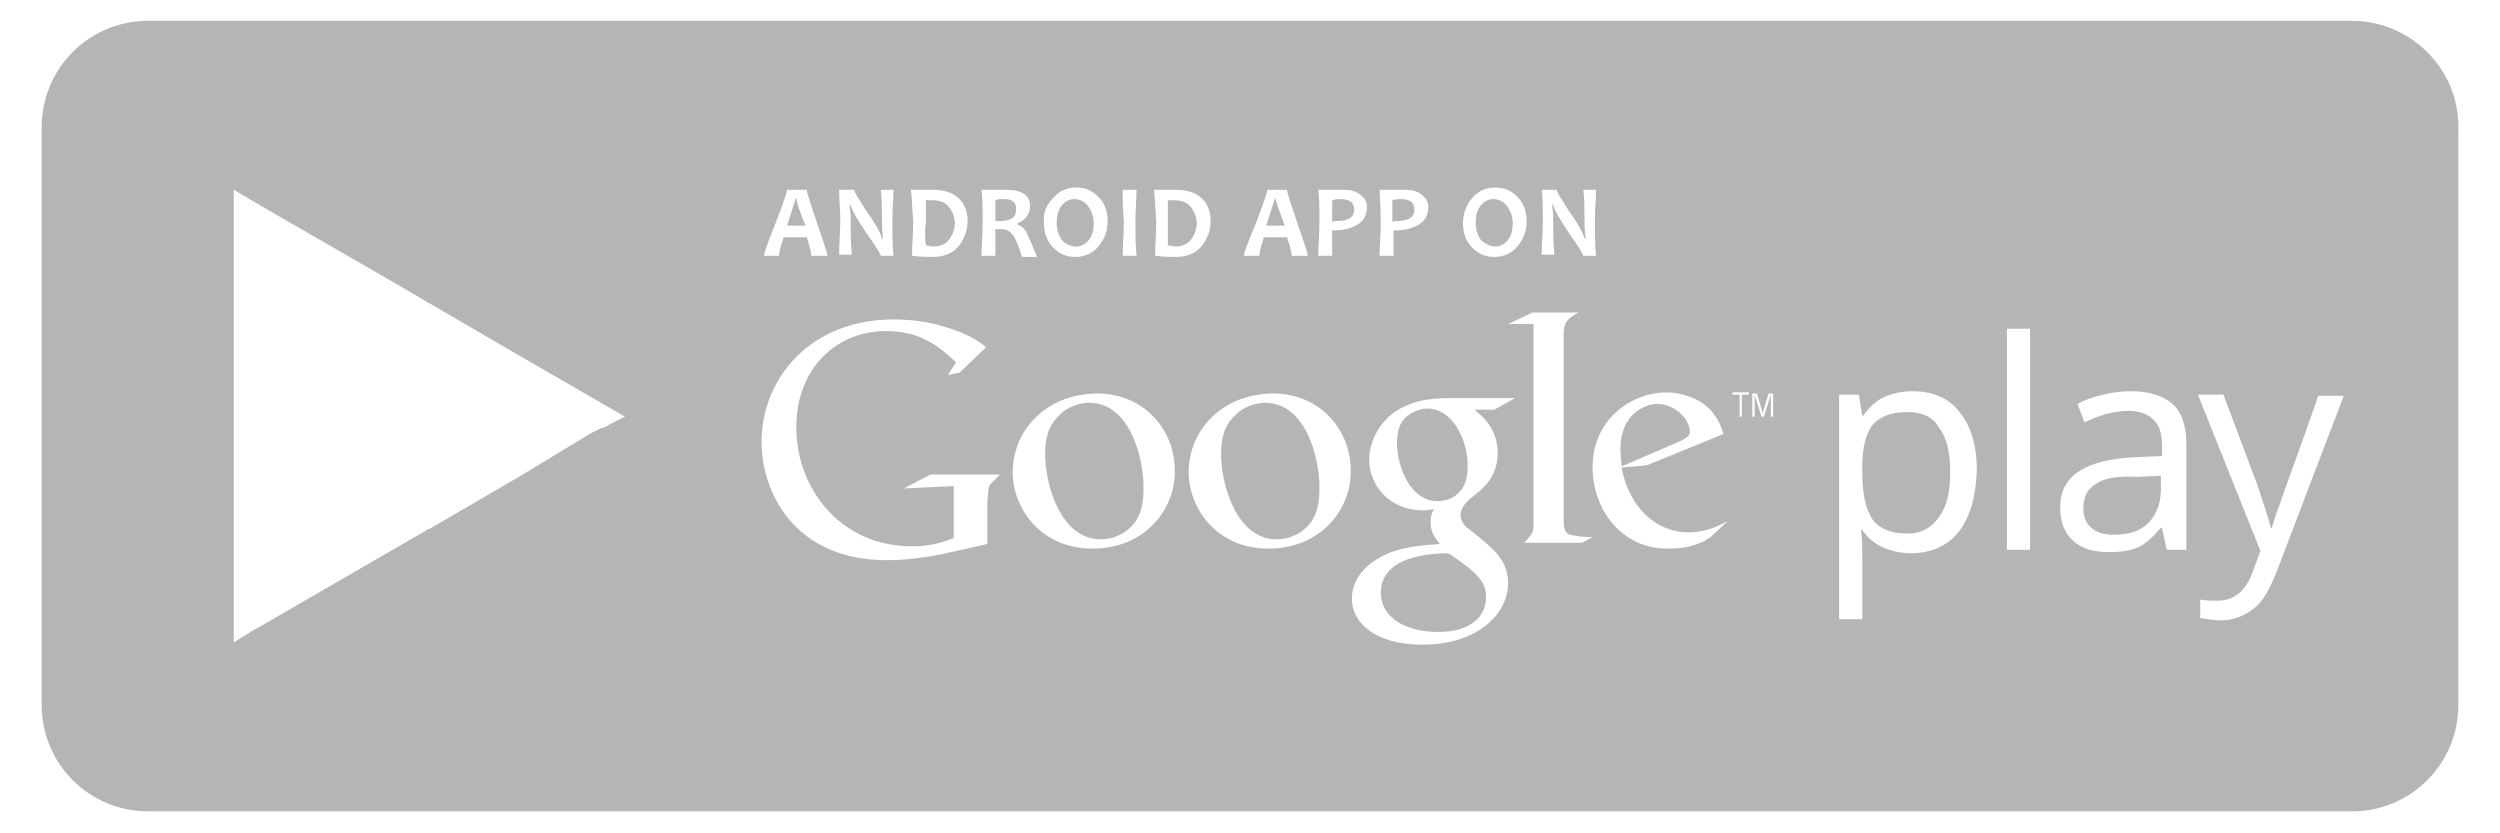 <?xml version="1.0" encoding="utf-8"?>
<!-- Generator: Adobe Illustrator 23.0.1, SVG Export Plug-In . SVG Version: 6.00 Build 0)  -->
<svg version="1.1" id="Layer_1" xmlns="http://www.w3.org/2000/svg" xmlns:xlink="http://www.w3.org/1999/xlink" x="0px" y="0px"
	 viewBox="0 0 216 72" style="enable-background:new 0 0 216 72;" xml:space="preserve">
<style type="text/css">
	.st0{fill:#B5B5B5;}
</style>
<g>
	<path class="st0" d="M123.3,35.3c-0.7,0-1.5,0.4-2,0.9c-0.5,0.6-0.6,1.4-0.6,2.1c0,1.9,1.1,5,3.5,5c0.7,0,1.5-0.3,1.9-0.8
		c0.6-0.6,0.7-1.5,0.7-2.1C126.9,38.4,125.7,35.3,123.3,35.3z"/>
	<path class="st0" d="M86.7,17.2c-0.3,0-0.5,0-0.7,0.1c0,0.5,0,1,0,1.8c0.2,0,0.3,0,0.4,0c0.9,0,1.4-0.3,1.4-1S87.4,17.2,86.7,17.2z
		"/>
	<path class="st0" d="M68.8,17.1L68.8,17.1c-0.1,0.1-0.3,0.9-0.8,2.4h1.6C69,18.1,68.8,17.3,68.8,17.1z"/>
	<path class="st0" d="M124.7,47.8c-0.3,0-1.8,0.1-3,0.5c-0.6,0.2-2.4,0.9-2.4,2.9s1.9,3.4,5,3.4c2.7,0,4.1-1.3,4.1-3
		c0-1.4-0.9-2.2-3.1-3.7C125.1,47.8,125,47.8,124.7,47.8z"/>
	<path class="st0" d="M80,21.2c0.2,0,0.4,0.1,0.6,0.1c0.6,0,1.1-0.2,1.4-0.6s0.5-0.9,0.5-1.4s-0.2-1-0.5-1.4s-0.8-0.6-1.5-0.6
		c-0.1,0-0.3,0-0.5,0c0,0.6,0,1.2,0,1.8C79.9,19.8,79.9,20.5,80,21.2z"/>
	<path class="st0" d="M109.3,34.8c-0.9,0-1.9,0.4-2.5,1c-1.1,1-1.3,2.2-1.3,3.4c0,2.8,1.4,7.4,4.8,7.4c1.1,0,2.2-0.5,2.9-1.4
		c0.7-0.9,0.8-2,0.8-3.1C114,39.5,112.8,34.8,109.3,34.8z"/>
	<path class="st0" d="M94.1,34.8c-0.9,0-1.9,0.4-2.5,1c-1.1,1-1.3,2.2-1.3,3.4c0,2.8,1.4,7.4,4.8,7.4c1.1,0,2.2-0.5,2.9-1.4
		c0.7-0.9,0.8-2,0.8-3.1C98.8,39.5,97.6,34.8,94.1,34.8z"/>
	<path class="st0" d="M115.4,19.1c1.1,0,1.6-0.3,1.6-1c0-0.6-0.4-0.9-1.2-0.9c-0.2,0-0.4,0-0.7,0.1c0,0.6,0,1.2,0,1.9
		C115.2,19.1,115.3,19.1,115.4,19.1z"/>
	<path class="st0" d="M120.6,19.1c1.1,0,1.6-0.3,1.6-1c0-0.6-0.4-0.9-1.2-0.9c-0.2,0-0.4,0-0.7,0.1c0,0.6,0,1.2,0,1.9
		C120.5,19.1,120.5,19.1,120.6,19.1z"/>
	<path class="st0" d="M100.9,21.2c0.2,0,0.4,0.1,0.6,0.1c0.6,0,1.1-0.2,1.4-0.6s0.5-0.9,0.5-1.4s-0.2-1-0.5-1.4s-0.8-0.6-1.5-0.6
		c-0.1,0-0.3,0-0.5,0c0,0.6,0,1.2,0,1.8C100.9,19.8,100.9,20.5,100.9,21.2z"/>
	<path class="st0" d="M93,21.3c0.4,0,0.8-0.2,1.1-0.6c0.3-0.4,0.4-0.9,0.4-1.4c0-0.6-0.2-1.1-0.5-1.5s-0.7-0.6-1.2-0.6
		c-0.4,0-0.8,0.2-1.1,0.6s-0.4,0.9-0.4,1.5s0.2,1.1,0.5,1.5C92.1,21.1,92.5,21.3,93,21.3z"/>
	<path class="st0" d="M110.2,17.1L110.2,17.1c-0.1,0.1-0.3,0.9-0.8,2.4h1.6C110.5,18.1,110.2,17.3,110.2,17.1z"/>
	<path class="st0" d="M129.2,21.3c0.4,0,0.8-0.2,1.1-0.6s0.4-0.9,0.4-1.4c0-0.6-0.2-1.1-0.5-1.5s-0.7-0.6-1.2-0.6
		c-0.4,0-0.8,0.2-1.1,0.6c-0.3,0.4-0.4,0.9-0.4,1.5s0.2,1.1,0.5,1.5C128.4,21.1,128.8,21.3,129.2,21.3z"/>
	<path class="st0" d="M164.8,35.6c-1.4,0-2.4,0.4-3,1.1c-0.6,0.8-0.9,2-0.9,3.6v0.5c0,1.9,0.3,3.2,0.9,4.1c0.6,0.8,1.6,1.2,3,1.2
		c1.2,0,2.1-0.5,2.7-1.4c0.7-0.9,1-2.2,1-3.9s-0.3-3-1-3.9C167,36,166,35.6,164.8,35.6z"/>
	<path class="st0" d="M146,37.3c0-1.1-1.3-2.4-2.8-2.4c-1.1,0-3.2,0.9-3.2,3.9c0,0.5,0.1,1,0.1,1.5l5.1-2.2
		C145.7,37.8,146,37.7,146,37.3z"/>
	<path class="st0" d="M181.1,41.8c-0.7,0.4-1.1,1.1-1.1,2.1c0,0.7,0.2,1.3,0.7,1.7c0.4,0.4,1.1,0.6,1.9,0.6c1.3,0,2.3-0.3,3-1
		s1.1-1.7,1.1-2.9v-1.2l-2,0.1C183,41.1,181.8,41.3,181.1,41.8z"/>
</g>
<path class="st0" d="M203.2,1.8H12.8c-5.1,0-9.2,4.1-9.2,9.2v49.9c0,5.1,4.1,9.2,9.2,9.2h190.4c5.1,0,9.2-4.1,9.2-9.2V11.1
	C212.5,6,208.3,1.8,203.2,1.8z M133.2,16.4h1.3c0,0.2,0.4,0.8,1.1,1.9c0.8,1.1,1.2,1.9,1.3,2.3h0.1c-0.1-0.7-0.1-1.2-0.1-1.8
	c0-0.8,0-1.6-0.1-2.4h1.1c0,0.7-0.1,1.6-0.1,2.7s0,2.1,0.1,3h-1.1c0-0.1-0.4-0.8-1.2-1.9c-0.8-1.2-1.3-2-1.4-2.5h-0.1
	c0.1,0.6,0.1,1.2,0.1,1.7c0,0.7,0,1.6,0.1,2.6h-1.1c0-0.9,0.1-1.9,0.1-3C133.3,18,133.3,17.1,133.2,16.4z M127.2,17.1
	c0.5-0.6,1.2-0.9,2-0.9s1.4,0.3,1.9,0.8s0.8,1.2,0.8,2.1s-0.3,1.6-0.8,2.2s-1.2,0.9-2,0.9s-1.4-0.3-1.9-0.8s-0.8-1.2-0.8-2.1
	C126.4,18.4,126.7,17.7,127.2,17.1z M119.2,16.4h0.8c0.1,0,0.3,0,0.6,0c0.3,0,0.6,0,0.8,0c0.6,0,1,0.1,1.4,0.4s0.6,0.6,0.6,1.1
	c0,0.7-0.3,1.2-0.8,1.5s-1.2,0.5-1.9,0.5c-0.1,0-0.2,0-0.3,0c0,0.6,0,1.3,0,2.2h-1.2c0-0.8,0.1-1.8,0.1-3
	C119.3,18,119.2,17.1,119.2,16.4z M113.9,16.4h0.8c0.1,0,0.3,0,0.6,0c0.3,0,0.6,0,0.8,0c0.6,0,1,0.1,1.4,0.4s0.6,0.6,0.6,1.1
	c0,0.7-0.3,1.2-0.8,1.5s-1.2,0.5-1.9,0.5c-0.1,0-0.2,0-0.3,0c0,0.6,0,1.3,0,2.2h-1.2c0-0.8,0.1-1.8,0.1-3
	C114,18,114,17.1,113.9,16.4z M108.5,19.3c0.7-1.8,1-2.7,1-2.9h1.7c0,0.2,0.3,1.1,0.9,2.9c0.6,1.7,0.9,2.7,0.9,2.8h-1.4
	c0-0.2-0.1-0.7-0.4-1.6h-2c-0.3,0.9-0.4,1.4-0.4,1.6h-1.3C107.4,22,107.8,21,108.5,19.3z M99.7,16.4h0.8c0.1,0,0.3,0,0.6,0
	c0.2,0,0.4,0,0.5,0c1.1,0,1.8,0.3,2.3,0.8s0.7,1.2,0.7,1.9c0,0.8-0.3,1.6-0.8,2.2s-1.3,0.9-2.2,0.9c-0.4,0-1,0-1.8-0.1
	c0-0.9,0.1-1.9,0.1-3C99.8,18,99.8,17.1,99.7,16.4z M97,16.4h1.2c0,0.7-0.1,1.6-0.1,2.7s0,2.1,0.1,3H97c0-0.9,0.1-1.9,0.1-3
	C97,18,97,17.1,97,16.4z M91,17.1c0.5-0.6,1.2-0.9,2-0.9s1.4,0.3,1.9,0.8s0.8,1.2,0.8,2.1s-0.3,1.6-0.8,2.2s-1.2,0.9-2,0.9
	s-1.4-0.3-1.9-0.8s-0.8-1.2-0.8-2.1C90.1,18.4,90.4,17.7,91,17.1z M78.7,16.4h0.8c0.1,0,0.3,0,0.6,0c0.2,0,0.4,0,0.5,0
	c1.1,0,1.8,0.3,2.3,0.8s0.7,1.2,0.7,1.9c0,0.8-0.3,1.6-0.8,2.2s-1.3,0.9-2.2,0.9c-0.4,0-1,0-1.8-0.1c0-0.9,0.1-1.9,0.1-3
	C78.8,18,78.8,17.1,78.7,16.4z M72.5,16.4h1.3c0,0.2,0.4,0.8,1.1,1.9c0.8,1.1,1.2,1.9,1.3,2.3h0.1c-0.1-0.7-0.1-1.2-0.1-1.8
	c0-0.8,0-1.6-0.1-2.4h1.1c0,0.7-0.1,1.6-0.1,2.7s0,2.1,0.1,3h-1.1c0-0.1-0.4-0.8-1.2-1.9c-0.8-1.2-1.3-2-1.4-2.5h-0.1
	c0.1,0.6,0.1,1.2,0.1,1.7c0,0.7,0,1.6,0.1,2.6h-1.1c0-0.9,0.1-1.9,0.1-3C72.6,18,72.5,17.1,72.5,16.4z M67,19.3c0.7-1.8,1-2.7,1-2.9
	h1.7c0,0.2,0.3,1.1,0.9,2.9c0.6,1.7,0.9,2.7,0.9,2.8h-1.4c0-0.2-0.1-0.7-0.4-1.6h-2c-0.3,0.9-0.4,1.4-0.4,1.6H66
	C66,22,66.3,21,67,19.3z M52.6,36.7c-0.1,0.1-0.3,0.2-0.6,0.3h-0.1c-0.2,0.1-0.5,0.3-0.8,0.4L45,41.1l-7.9,4.6H37
	c-0.1,0-0.1,0.1-0.3,0.2l-14,8.1c-0.7,0.4-1.1,0.6-1.2,0.7l0,0l-1.3,0.8v-0.1V54c0-0.8,0-18.1,0-18.1s0-16,0-17.7v-1.7v-0.1l1.7,1
	l0,0c0.8,0.5,13.4,7.7,15,8.7l0,0c0.1,0.1,0.2,0.1,0.2,0.1l7.9,4.6l9,5.2L52.6,36.7L52.6,36.7z M85.7,41.7c-0.2,0.2-0.2,0.2-0.3,0.5
	c0,0.3-0.1,1.1-0.1,1.4V47l-4,0.9c-1.6,0.3-3.1,0.5-4.7,0.5c-7.8,0-10.8-5.7-10.8-10.2c0-5.5,4.2-10.6,11.4-10.6
	c1.5,0,3,0.2,4.3,0.6c2.1,0.6,3.1,1.3,3.7,1.8l-2.3,2.2l-1,0.2l0.7-1.1c-1-0.9-2.7-2.7-6-2.7c-4.5,0-7.8,3.4-7.8,8.3
	c0,5.3,3.8,10.3,10,10.3c1.8,0,2.7-0.4,3.6-0.7V42l-4.3,0.2l2.3-1.2h6L85.7,41.7z M86.5,19.8c-0.2,0-0.3,0-0.5,0c0,0.8,0,1.5,0,2.3
	h-1.2c0-0.9,0.1-1.9,0.1-3s0-2-0.1-2.7h0.8c0.1,0,0.3,0,0.6,0c0.3,0,0.5,0,0.8,0c1.3,0,2,0.5,2,1.4c0,0.7-0.4,1.2-1.1,1.5v0.1
	c0.3,0.1,0.6,0.3,0.8,0.7c0.2,0.4,0.5,1.1,0.9,2.1h-1.3c-0.3-1-0.6-1.7-0.8-1.9C87.2,19.9,86.9,19.8,86.5,19.8z M94.4,47.4
	c-4.5,0-6.9-3.5-6.9-6.6c0-3.7,3-6.8,7.3-6.8c4.1,0,6.7,3.2,6.7,6.6C101.6,43.9,99,47.4,94.4,47.4z M109.6,47.4
	c-4.5,0-6.9-3.5-6.9-6.6c0-3.7,3-6.8,7.3-6.8c4.1,0,6.7,3.2,6.7,6.6C116.8,43.9,114.2,47.4,109.6,47.4z M129.4,39.1
	c0,2.1-1.2,3.1-2.4,4c-0.4,0.4-0.8,0.8-0.8,1.4c0,0.6,0.4,1,0.7,1.2l1,0.8c1.2,1,2.4,2,2.4,3.9c0,2.6-2.6,5.3-7.4,5.3
	c-4.1,0-6.1-1.9-6.1-4c0-1,0.5-2.4,2.2-3.4c1.7-1.1,4.1-1.2,5.4-1.3c-0.4-0.5-0.8-1-0.8-1.9c0-0.5,0.1-0.8,0.3-1.1
	c-0.3,0-0.6,0.1-0.9,0.1c-3,0-4.7-2.2-4.7-4.4c0-1.3,0.6-2.7,1.8-3.8c1.6-1.3,3.5-1.5,5-1.5h5.8l-1.8,1h-1.7
	C128,35.9,129.4,37,129.4,39.1z M136.7,46.9h-5c0.7-0.8,0.8-0.9,0.8-1.5v-0.9V28l0,0l0,0h-2.2l2.1-1h4c-0.9,0.5-1.2,0.7-1.3,1.7
	c0,0.1,0,0.1,0,0.2v15.7v0.3c0,1.1,0.2,1.3,1.1,1.4c0.5,0.1,1,0.1,1.4,0.1L136.7,46.9z M147.8,46.4c-0.3,0.2-0.6,0.4-0.9,0.5
	c-0.9,0.4-1.9,0.5-2.7,0.5c-0.9,0-2.3-0.1-3.7-1.1c-2-1.4-2.9-3.8-2.9-5.9c0-4.3,3.5-6.5,6.4-6.5c1,0,2,0.3,2.9,0.8
	c1.4,0.9,1.8,2.1,2,2.8l-6.6,2.7l-2.2,0.2c0.7,3.6,3.1,5.6,5.8,5.6c1.4,0,2.5-0.5,3.4-1L147.8,46.4z M151.1,34.1h-0.6V36h-0.2v-1.9
	h-0.6v-0.2h1.4L151.1,34.1L151.1,34.1z M153.2,36H153v-1.9l0,0l-0.6,1.9h-0.2l-0.6-1.9l0,0V36h-0.2v-2h0.4l0.5,1.7l0,0l0.5-1.7h0.4
	L153.2,36L153.2,36z M169.2,46c-1,1.2-2.4,1.8-4.1,1.8c-0.9,0-1.7-0.2-2.4-0.5s-1.3-0.8-1.8-1.5h-0.1c0.1,0.8,0.1,1.5,0.1,2.2v5.5
	h-2V34.1h1.7l0.3,1.8h0.1c0.5-0.7,1.1-1.3,1.8-1.6s1.5-0.5,2.4-0.5c1.8,0,3.2,0.6,4.1,1.8c1,1.2,1.5,2.9,1.5,5.1
	C170.7,43,170.2,44.7,169.2,46z M175.4,47.5h-2V28.4h2V47.5z M188.7,47.5h-1.5l-0.4-1.9h-0.1c-0.7,0.8-1.3,1.4-2,1.7
	s-1.5,0.4-2.5,0.4c-1.3,0-2.4-0.3-3.1-1c-0.8-0.7-1.1-1.7-1.1-2.9c0-2.7,2.2-4.1,6.5-4.3l2.3-0.1v-0.8c0-1.1-0.2-1.8-0.7-2.3
	s-1.2-0.8-2.2-0.8c-1.1,0-2.4,0.3-3.8,1l-0.6-1.6c0.7-0.4,1.4-0.6,2.2-0.8s1.6-0.3,2.4-0.3c1.6,0,2.8,0.4,3.6,1.1
	c0.8,0.7,1.2,1.9,1.2,3.4v9.2H188.7z M196.7,49.4c-0.6,1.5-1.2,2.6-2,3.2c-0.8,0.6-1.7,1-2.8,1c-0.6,0-1.2-0.1-1.8-0.2v-1.6
	c0.4,0.1,1,0.1,1.5,0.1c1.4,0,2.4-0.8,3-2.4l0.7-1.9l-5.4-13.5h2.2l2.9,7.7c0.6,1.8,1,3,1.2,3.8h0.1c0.1-0.4,0.3-1.1,0.7-2.1
	c0.3-1,1.5-4.1,3.3-9.3h2.2L196.7,49.4z"/>
</svg>
